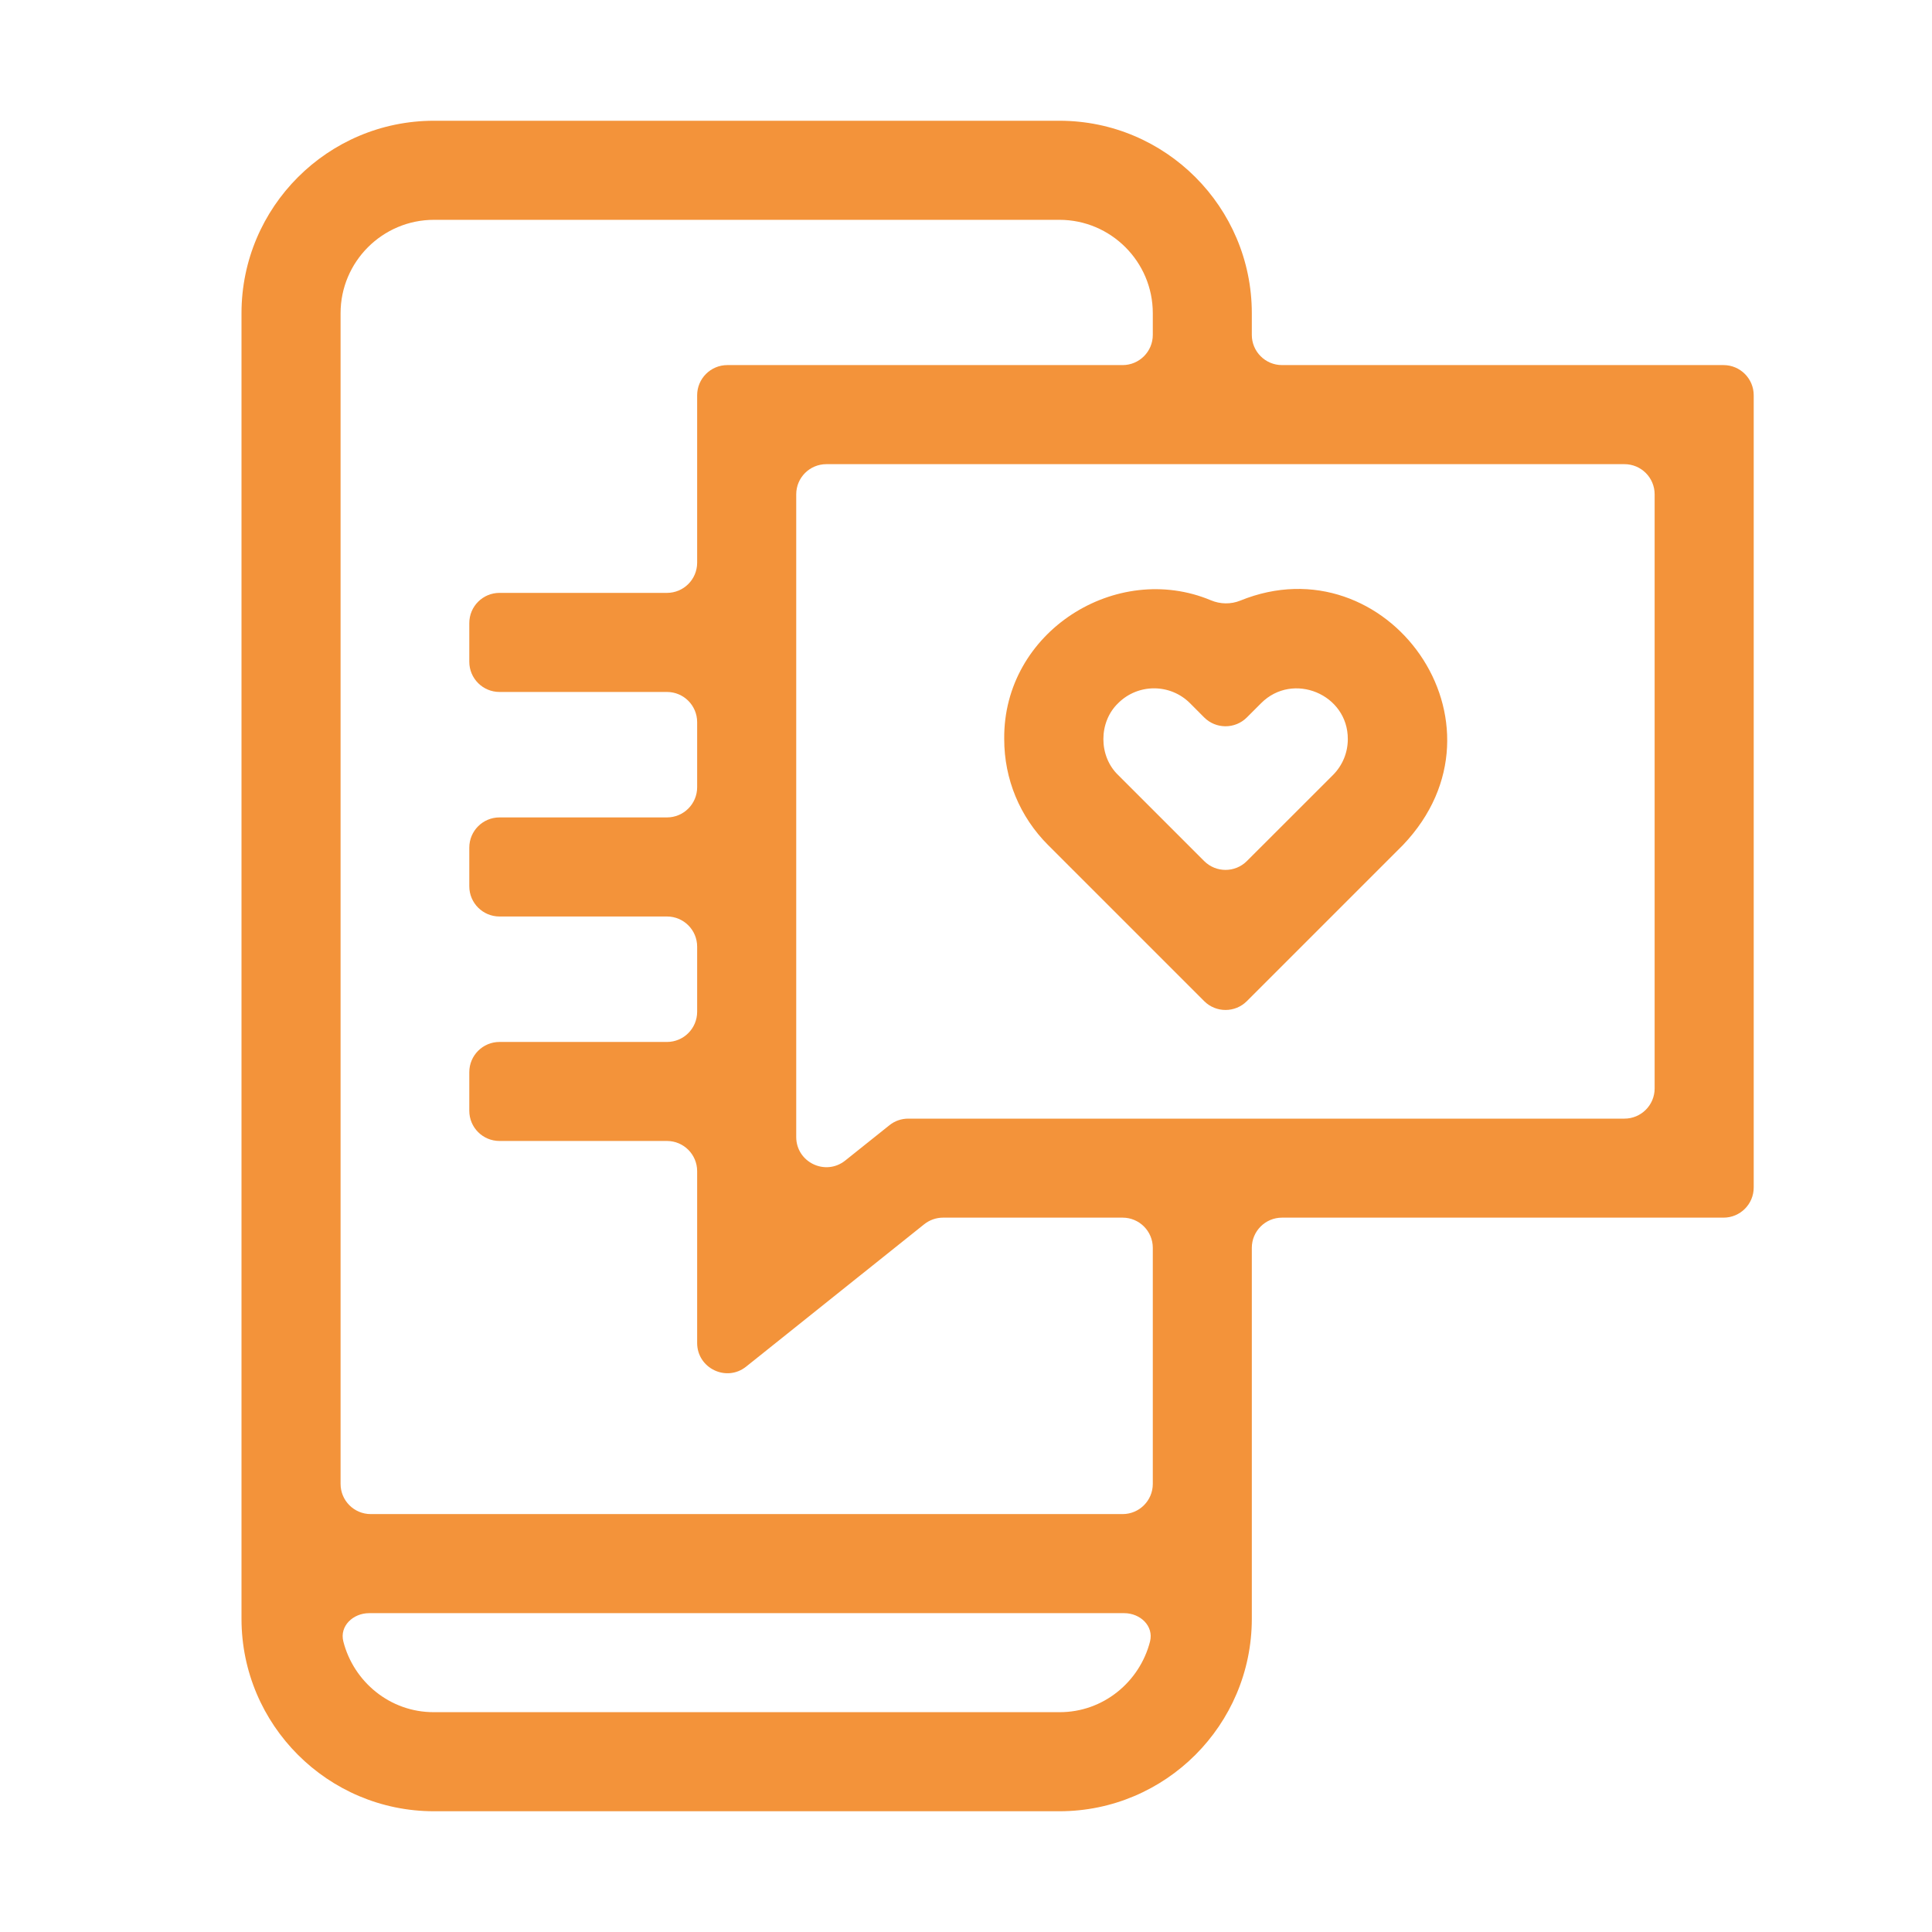 <svg width="32" height="32" viewBox="0 0 32 32" fill="none" xmlns="http://www.w3.org/2000/svg">
<path d="M29.047 6.547C29.047 6.271 28.823 6.047 28.547 6.047H21.234C20.958 6.047 20.734 5.823 20.734 5.547V5.188C20.734 3.43 19.305 2 17.547 2H7.188C5.43 2 4 3.43 4 5.188V26.812C4 28.57 5.43 30 7.188 30H17.547C19.305 30 20.734 28.57 20.734 26.812V20.668C20.734 20.392 20.958 20.168 21.234 20.168H28.547C28.823 20.168 29.047 19.945 29.047 19.668V6.547ZM17.547 28.359H7.188C6.461 28.362 5.858 27.856 5.687 27.189C5.621 26.931 5.849 26.719 6.114 26.719H18.62C18.886 26.719 19.113 26.931 19.048 27.189C18.877 27.856 18.273 28.362 17.547 28.359ZM19.094 24.578C19.094 24.854 18.87 25.078 18.594 25.078H6.141C5.864 25.078 5.641 24.854 5.641 24.578V5.188C5.641 4.335 6.335 3.641 7.188 3.641H17.547C18.4 3.641 19.094 4.335 19.094 5.188V5.547C19.094 5.823 18.87 6.047 18.594 6.047H12.047C11.771 6.047 11.547 6.271 11.547 6.547V9.32C11.547 9.596 11.323 9.82 11.047 9.82H8.273C7.997 9.82 7.773 10.044 7.773 10.32V10.961C7.773 11.237 7.997 11.461 8.273 11.461H11.047C11.323 11.461 11.547 11.685 11.547 11.961V13.039C11.547 13.315 11.323 13.539 11.047 13.539H8.273C7.997 13.539 7.773 13.763 7.773 14.039V14.68C7.773 14.956 7.997 15.18 8.273 15.18H11.047C11.323 15.18 11.547 15.403 11.547 15.68V16.758C11.547 17.034 11.323 17.258 11.047 17.258H8.273C7.997 17.258 7.773 17.482 7.773 17.758V18.398C7.773 18.675 7.997 18.898 8.273 18.898H11.047C11.323 18.898 11.547 19.122 11.547 19.398V22.244C11.547 22.663 12.032 22.897 12.359 22.635L15.307 20.278C15.396 20.207 15.506 20.168 15.619 20.168H18.594C18.87 20.168 19.094 20.392 19.094 20.668V24.578ZM27.406 18.028C27.406 18.304 27.182 18.528 26.906 18.528H15.044C14.93 18.528 14.82 18.566 14.732 18.637L14 19.222C13.672 19.484 13.188 19.251 13.188 18.832V8.188C13.188 7.911 13.411 7.688 13.688 7.688H26.906C27.182 7.688 27.406 7.911 27.406 8.188V18.028Z" fill="#F3933A"/>
<path d="M19.945 16.582C20.14 16.777 20.457 16.777 20.652 16.582L23.237 13.997C25.157 11.983 22.972 8.959 20.543 9.948C20.387 10.011 20.212 10.008 20.057 9.943C18.493 9.287 16.614 10.459 16.633 12.242C16.633 12.905 16.891 13.528 17.36 13.997L19.945 16.582ZM18.52 11.647C18.848 11.319 19.382 11.319 19.71 11.647L19.945 11.883C20.14 12.078 20.457 12.078 20.652 11.883L20.888 11.647C21.413 11.12 22.327 11.498 22.324 12.242C22.324 12.467 22.236 12.678 22.078 12.837L20.652 14.262C20.457 14.457 20.14 14.457 19.945 14.262L18.52 12.837C18.194 12.524 18.194 11.96 18.52 11.647Z" fill="#F3933A"/>
</svg>
